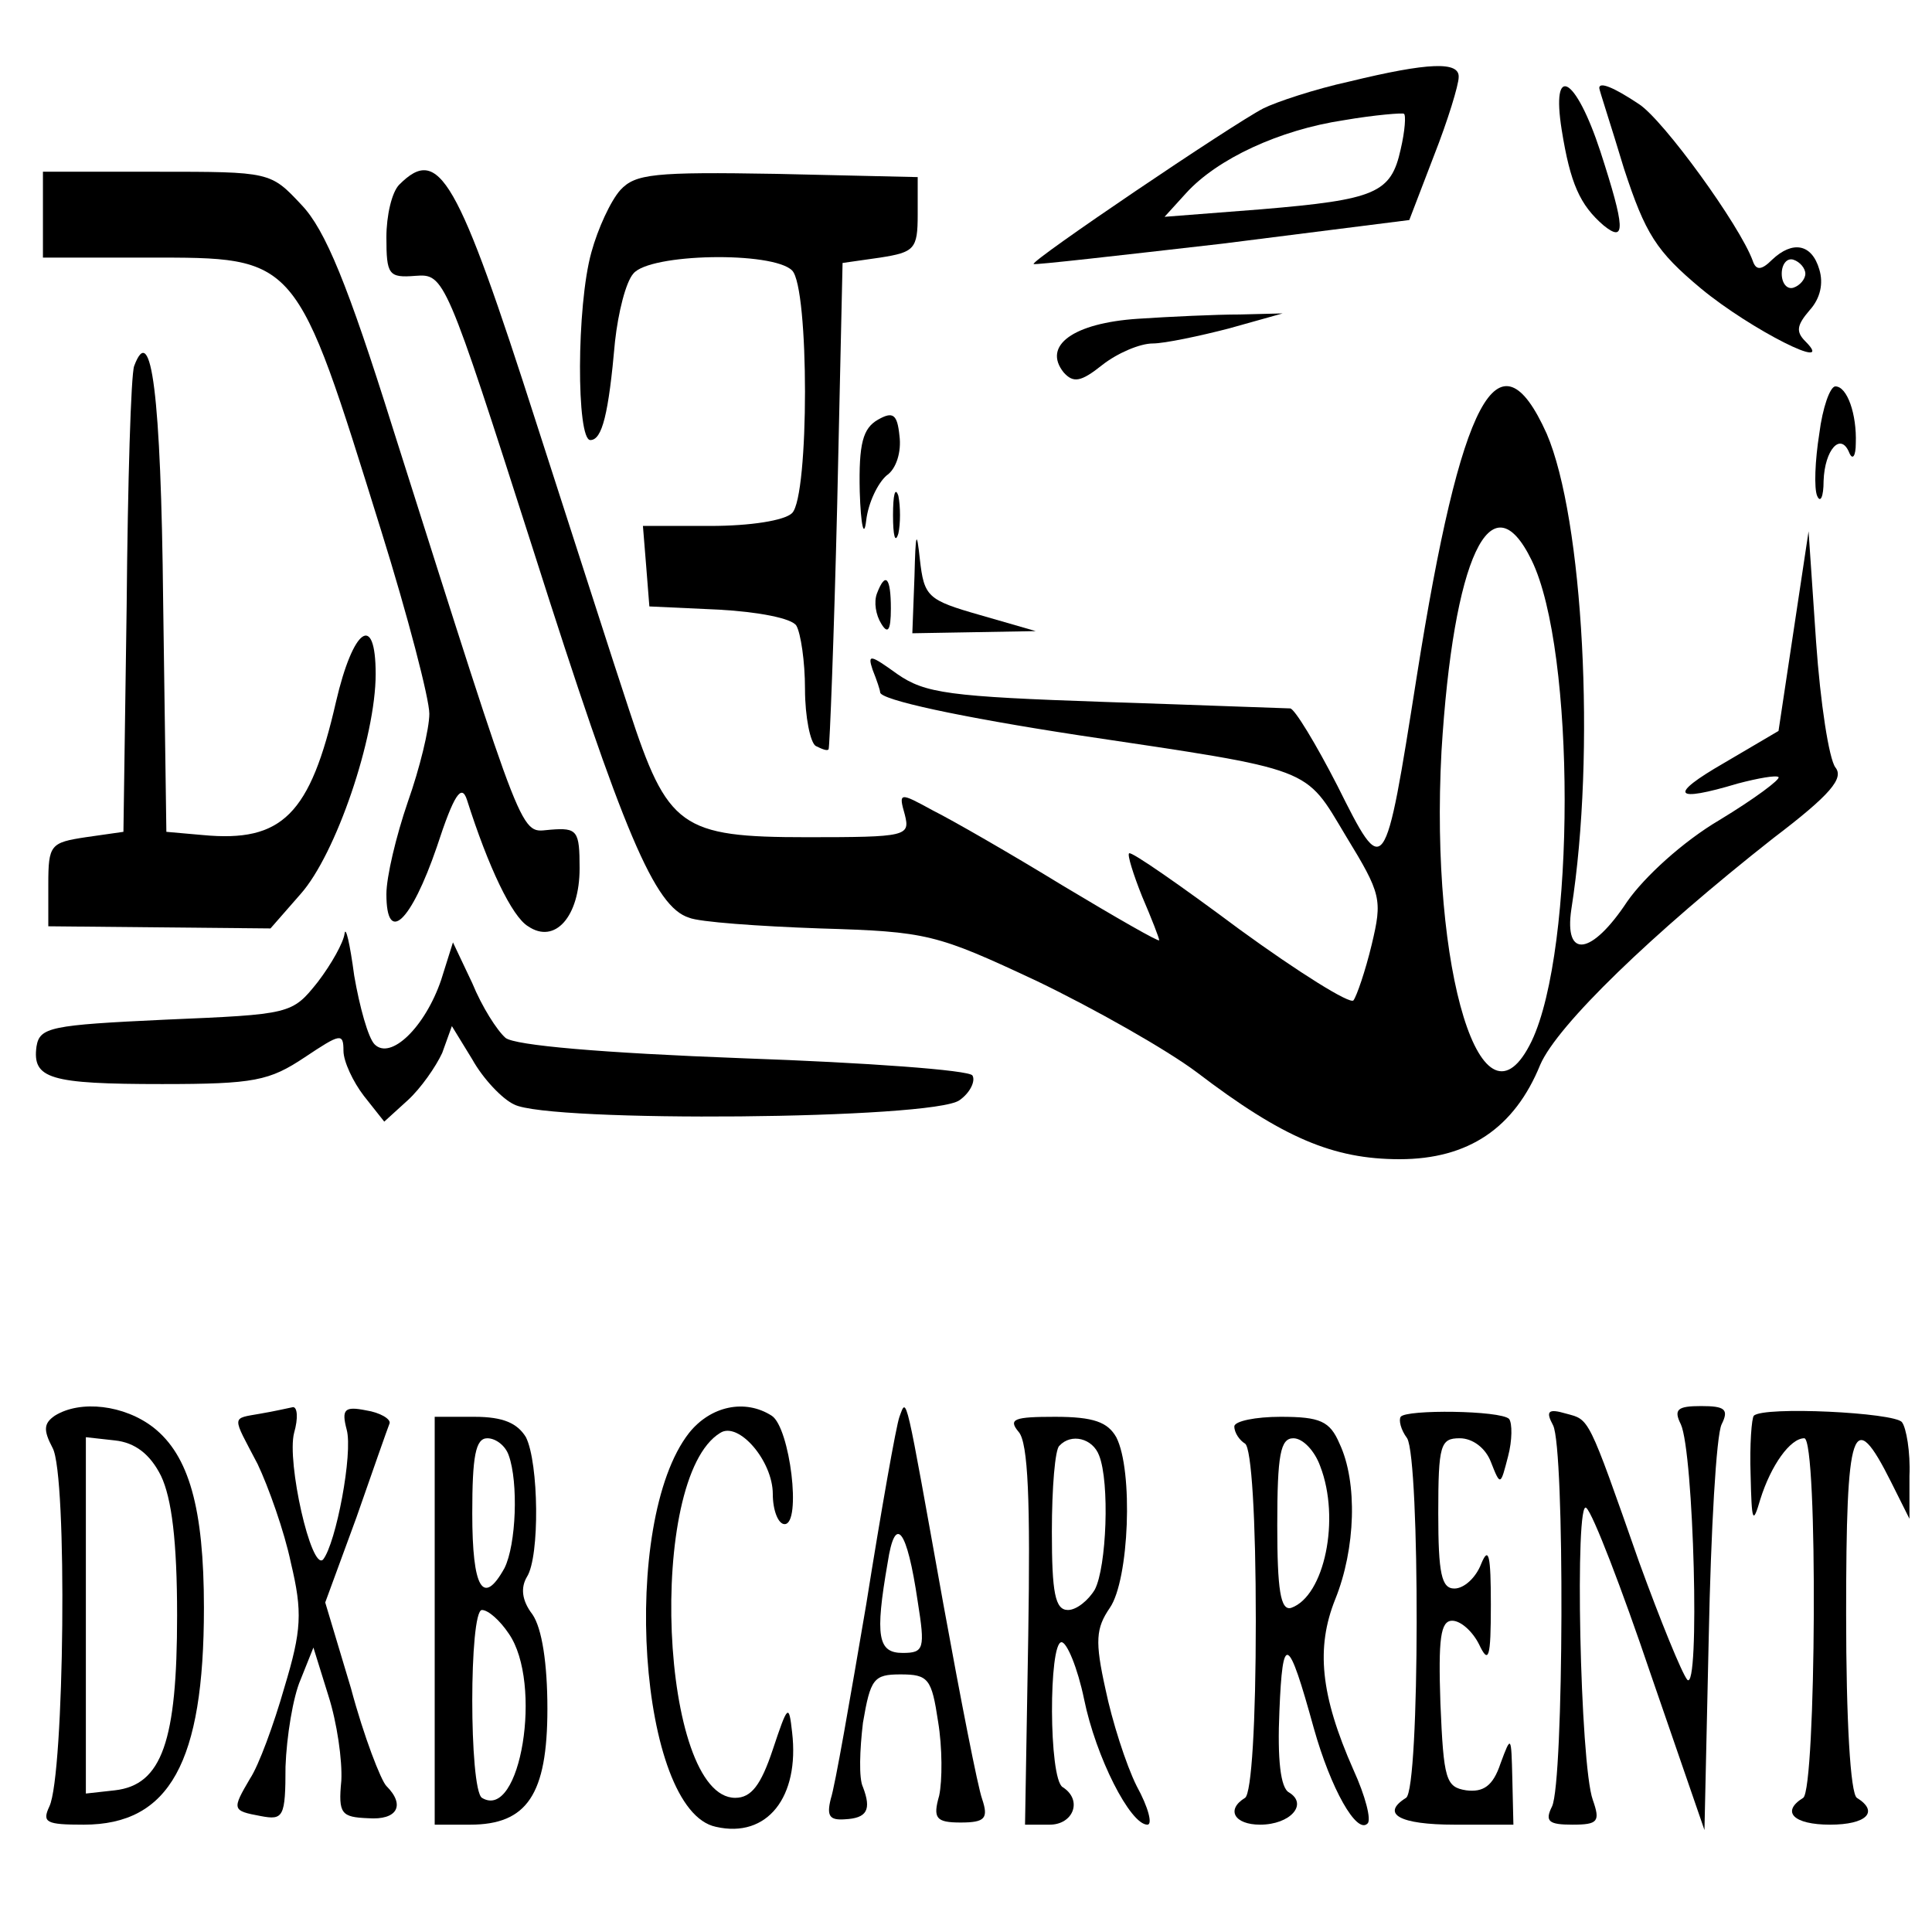 <?xml version="1.0" standalone="no"?>
<!DOCTYPE svg PUBLIC "-//W3C//DTD SVG 20010904//EN"
 "http://www.w3.org/TR/2001/REC-SVG-20010904/DTD/svg10.dtd">
<svg version="1.0" xmlns="http://www.w3.org/2000/svg"
 width="180pt" height="180pt" viewBox="0 0 180 180"
 preserveAspectRatio="xMidYMid meet">
<g transform="translate(0,180) scale(0.1,-0.1)"
fill="#000000" stroke="none">
<path d="M1257 1724 c-32 -7 -68 -19 -80 -25 -29 -15 -217 -142 -214 -145 1
-1 80 8 176 19 l174 22 23 60 c13 33 23 66 23 73 1 15 -28 14 -102 -4z m48
-63 c-9 -41 -23 -47 -130 -56 l-90 -7 20 22 c29 32 87 59 147 68 29 5 55 7 56
6 2 -1 1 -16 -3 -33z"/>
<path d="M1455 1679 c8 -50 17 -70 39 -89 21 -17 20 -2 -3 69 -23 70 -46 83
-36 20z"/>
<path d="M1490 1718 c0 -2 11 -35 23 -75 20 -61 30 -77 72 -112 46 -38 127
-79 97 -49 -9 9 -8 15 4 29 10 11 13 25 9 38 -7 24 -25 27 -44 9 -10 -10 -15
-10 -18 -1 -12 33 -83 131 -106 146 -24 16 -37 21 -37 15z m192 -173 c0 -5 -5
-11 -11 -13 -6 -2 -11 4 -11 13 0 9 5 15 11 13 6 -2 11 -8 11 -13z"/>
<path d="M40 1600 l0 -40 98 0 c140 0 137 3 217 -254 25 -80 45 -157 45 -171
0 -14 -9 -51 -20 -82 -11 -32 -20 -70 -20 -86 0 -48 23 -26 47 44 16 49 23 59
28 44 20 -63 42 -109 57 -118 25 -17 48 9 48 54 0 35 -2 38 -27 36 -29 -2 -21
-23 -147 374 -42 134 -63 185 -85 208 -29 31 -29 31 -135 31 l-106 0 0 -40z"/>
<path d="M372 1628 c-7 -7 -12 -29 -12 -49 0 -35 2 -38 27 -36 27 2 28 0 110
-256 84 -264 113 -332 145 -342 9 -4 65 -8 122 -10 100 -3 108 -5 202 -49 54
-26 121 -64 149 -85 80 -61 127 -81 189 -81 64 0 107 29 131 88 16 37 104 122
217 211 54 41 66 56 58 66 -6 8 -14 60 -18 117 l-7 103 -14 -93 -14 -93 -51
-30 c-52 -30 -47 -37 13 -19 19 5 36 8 38 6 2 -2 -22 -20 -55 -40 -34 -20 -70
-53 -86 -76 -33 -50 -59 -54 -52 -7 23 146 11 364 -23 443 -45 100 -80 33
-121 -226 -30 -190 -30 -190 -74 -102 -20 39 -40 72 -44 72 -4 0 -81 3 -172 6
-146 5 -168 8 -194 26 -25 18 -28 19 -23 4 4 -10 7 -19 7 -21 0 -7 74 -23 185
-40 221 -33 210 -29 249 -94 33 -54 34 -59 24 -101 -6 -25 -14 -48 -17 -52 -3
-4 -51 26 -106 66 -55 41 -101 73 -103 71 -2 -1 4 -20 12 -40 9 -21 16 -39 16
-41 0 -2 -40 21 -90 51 -49 30 -103 61 -121 70 -31 17 -32 17 -26 -4 5 -20 2
-21 -91 -21 -118 0 -130 9 -166 119 -14 42 -52 161 -86 266 -74 231 -91 260
-128 223z m1055 -350 c41 -84 41 -362 0 -448 -46 -95 -95 65 -84 270 11 180
46 256 84 178z"/>
<path d="M578 1623 c-9 -10 -21 -36 -27 -58 -14 -50 -14 -175 -1 -175 11 0 17
24 23 92 3 27 10 55 17 63 15 19 130 21 148 3 16 -16 16 -210 0 -226 -7 -7
-39 -12 -76 -12 l-63 0 3 -37 3 -38 65 -3 c36 -2 68 -8 72 -15 4 -7 8 -33 8
-59 0 -26 5 -50 10 -53 6 -3 11 -5 12 -3 1 2 5 104 8 228 l5 225 35 5 c32 5
35 8 35 40 l0 35 -131 3 c-115 2 -132 0 -146 -15z"/>
<path d="M1060 1503 c-60 -4 -89 -25 -69 -50 9 -10 16 -9 36 7 14 11 35 20 47
20 11 0 44 7 71 14 l50 14 -40 -1 c-22 0 -65 -2 -95 -4z"/>
<path d="M125 1459 c-3 -8 -6 -108 -7 -224 l-3 -210 -35 -5 c-33 -5 -35 -7
-35 -44 l0 -39 103 -1 104 -1 28 32 c33 37 70 146 70 205 0 58 -21 43 -37 -26
-24 -105 -50 -131 -124 -124 l-34 3 -3 215 c-2 192 -11 262 -27 219z"/>
<path d="M1695 1396 c-4 -25 -5 -51 -2 -58 3 -7 6 -1 6 14 1 29 16 46 24 26 3
-7 6 -3 6 9 1 27 -8 53 -19 53 -5 0 -12 -20 -15 -44z"/>
<path d="M818 1409 c-14 -8 -18 -22 -17 -67 1 -32 4 -44 6 -27 2 17 11 35 19
42 9 6 14 22 12 37 -2 20 -6 23 -20 15z"/>
<path d="M832 1320 c0 -19 2 -27 5 -17 2 9 2 25 0 35 -3 9 -5 1 -5 -18z"/>
<path d="M852 1263 l-2 -53 58 1 57 1 -52 15 c-49 14 -52 17 -56 52 -3 28 -4
25 -5 -16z"/>
<path d="M817 1247 c-3 -8 -1 -20 4 -28 6 -10 9 -7 9 14 0 29 -5 35 -13 14z"/>
<path d="M321 930 c-1 -8 -12 -28 -25 -45 -24 -30 -25 -30 -142 -35 -107 -5
-117 -7 -120 -25 -4 -30 12 -35 117 -35 86 0 100 3 133 25 33 22 36 23 36 6 0
-10 9 -29 19 -42 l19 -24 22 20 c12 11 26 31 32 44 l9 25 19 -31 c10 -18 28
-37 39 -42 32 -17 391 -14 415 4 10 7 15 18 12 23 -3 5 -99 12 -213 16 -133 5
-213 12 -222 19 -8 7 -22 29 -31 51 l-18 38 -11 -35 c-15 -44 -47 -75 -62 -60
-6 6 -14 35 -19 64 -4 30 -8 47 -9 39z"/>
<path d="M51 481 c-10 -7 -11 -13 -2 -30 14 -25 11 -305 -3 -334 -7 -15 -3
-17 32 -17 80 0 112 58 112 202 0 93 -14 142 -47 168 -27 21 -68 26 -92 11z
m99 -56 c10 -21 15 -61 15 -130 0 -117 -14 -158 -58 -163 l-27 -3 0 166 0 166
27 -3 c19 -2 33 -13 43 -33z"/>
<path d="M243 483 c-28 -5 -27 -1 -3 -47 10 -21 25 -63 31 -92 11 -46 10 -63
-6 -116 -10 -35 -24 -73 -32 -85 -17 -29 -17 -30 10 -35 21 -4 23 -1 23 46 1
28 7 65 14 81 l12 30 14 -45 c8 -25 13 -60 12 -79 -3 -31 0 -34 25 -35 27 -2
35 12 17 30 -5 5 -21 46 -33 91 l-24 80 29 79 c15 43 29 83 31 88 1 4 -9 10
-22 12 -20 4 -23 1 -18 -18 6 -22 -10 -106 -22 -121 -11 -11 -34 91 -27 118 4
14 3 24 -1 24 -5 -1 -18 -4 -30 -6z"/>
<path d="M642 465 c-65 -83 -47 -352 25 -367 48 -11 78 28 71 88 -3 27 -4 26
-18 -16 -11 -33 -20 -45 -35 -45 -70 0 -83 298 -14 340 17 11 49 -26 49 -57 0
-15 5 -28 11 -28 16 0 5 90 -12 101 -25 16 -57 9 -77 -16z"/>
<path d="M838 480 c-3 -8 -17 -87 -31 -175 -15 -88 -29 -169 -33 -181 -4 -16
-1 -20 13 -19 21 1 25 9 17 30 -4 8 -3 35 0 60 7 41 10 45 35 45 26 0 29 -4
35 -44 4 -24 4 -55 1 -69 -6 -21 -3 -25 20 -25 23 0 26 4 20 22 -4 11 -20 93
-36 181 -36 200 -34 194 -41 175z m17 -172 c7 -44 6 -48 -14 -48 -23 0 -26 15
-14 84 7 46 18 32 28 -36z"/>
<path d="M1305 480 c-2 -3 0 -12 6 -20 12 -20 12 -327 -1 -335 -24 -15 -6 -25
45 -25 l55 0 -1 43 c-1 40 -1 41 -11 14 -7 -21 -16 -27 -32 -25 -19 3 -21 10
-24 81 -2 60 0 77 11 77 8 0 19 -10 25 -22 9 -19 11 -13 11 37 0 46 -2 55 -9
38 -5 -13 -16 -23 -25 -23 -12 0 -15 14 -15 70 0 64 2 70 20 70 12 0 24 -9 29
-22 9 -23 9 -22 16 5 4 15 4 31 1 35 -8 8 -96 9 -101 2z"/>
<path d="M1447 472 c11 -22 10 -332 -1 -355 -7 -14 -3 -17 19 -17 24 0 26 3
19 23 -12 33 -17 284 -6 272 6 -5 33 -75 60 -155 l50 -145 4 180 c2 99 7 188
12 198 7 14 3 17 -19 17 -22 0 -26 -3 -19 -17 12 -26 18 -250 6 -238 -5 6 -25
55 -45 110 -48 137 -46 132 -68 138 -17 5 -19 2 -12 -11z"/>
<path d="M1634 481 c-2 -2 -4 -27 -3 -55 1 -44 2 -47 9 -23 10 32 28 57 41 57
13 0 11 -327 -1 -335 -21 -13 -9 -25 25 -25 34 0 46 12 25 25 -6 4 -10 72 -10
171 0 176 6 195 42 123 l17 -34 0 40 c1 22 -3 45 -7 50 -7 9 -129 15 -138 6z"/>
<path d="M405 290 l0 -190 33 0 c53 0 72 28 72 108 0 42 -5 75 -14 88 -10 13
-11 25 -5 35 12 19 11 106 -1 130 -8 13 -21 19 -48 19 l-37 0 0 -190z m69 154
c9 -25 7 -83 -4 -105 -20 -36 -30 -19 -30 51 0 53 3 70 14 70 8 0 17 -7 20
-16z m0 -166 c32 -46 11 -175 -25 -153 -12 8 -12 175 0 175 6 0 17 -10 25 -22z"/>
<path d="M949 466 c9 -10 11 -65 9 -190 l-3 -176 23 0 c22 0 31 23 12 35 -13
8 -13 135 -1 135 5 0 15 -24 21 -53 11 -54 43 -117 59 -117 5 0 1 16 -10 36
-10 20 -23 61 -29 90 -10 45 -9 57 4 76 18 26 22 128 6 159 -8 14 -21 19 -57
19 -38 0 -44 -2 -34 -14z m75 -22 c10 -25 7 -104 -4 -125 -6 -10 -17 -19 -25
-19 -12 0 -15 16 -15 73 0 41 3 77 7 80 11 12 31 7 37 -9z"/>
<path d="M1150 471 c0 -6 5 -13 10 -16 6 -4 10 -70 10 -165 0 -95 -4 -161 -10
-165 -18 -11 -10 -25 14 -25 28 0 45 19 27 30 -8 4 -11 31 -9 76 3 73 8 71 32
-16 16 -57 40 -99 50 -89 4 3 -2 26 -13 50 -31 70 -35 114 -17 159 19 47 21
109 4 145 -9 21 -18 25 -55 25 -23 0 -43 -4 -43 -9z m80 -37 c19 -49 4 -121
-27 -132 -10 -3 -13 17 -13 77 0 66 3 81 15 81 9 0 20 -12 25 -26z"/>
</g>
</svg>
